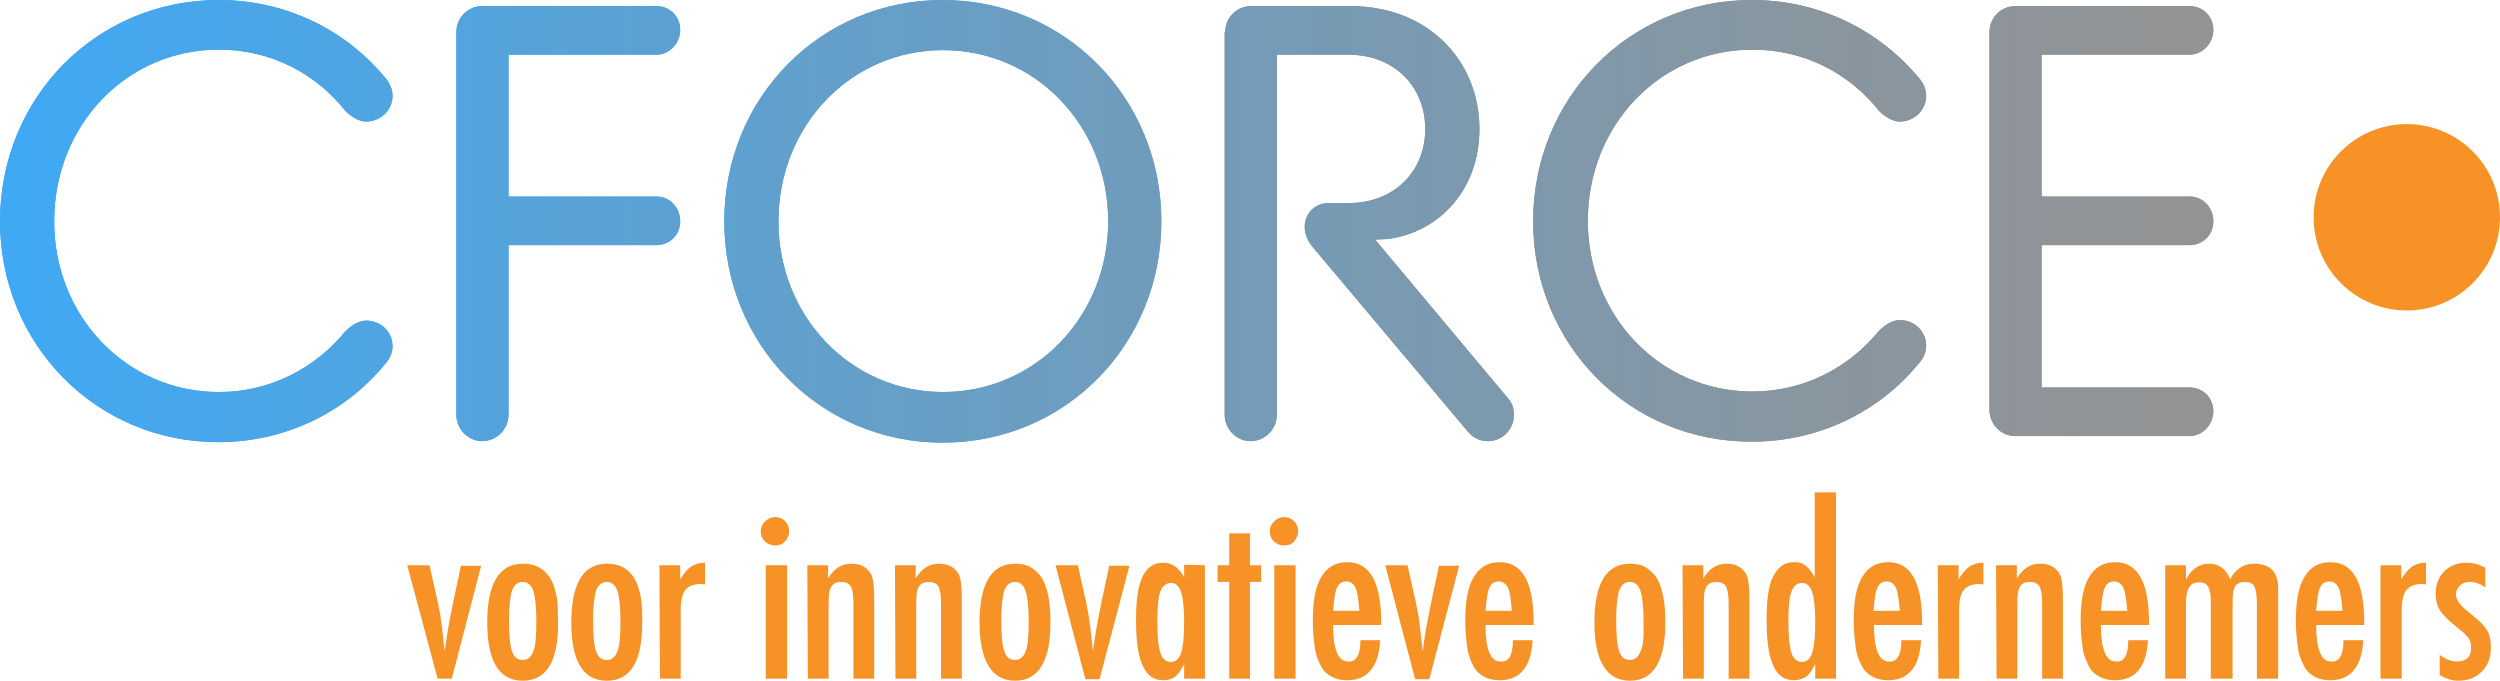 <?xml version="1.0" encoding="utf-8"?>
<!-- Generator: Adobe Illustrator 27.5.0, SVG Export Plug-In . SVG Version: 6.00 Build 0)  -->
<svg version="1.1" id="Layer_1" xmlns="http://www.w3.org/2000/svg" xmlns:xlink="http://www.w3.org/1999/xlink" x="0px" y="0px"
	 viewBox="0 0 493.6 134.4" style="enable-background:new 0 0 493.6 134.4;" xml:space="preserve">
<style type="text/css">
	.st0{fill:#F79226;}
	.st1{fill:#3FA9F5;}
	.st2{fill:#939393;}
	.st3{fill:url(#SVGID_1_);}
	.st4{fill:url(#SVGID_00000090989485204542145150000000998859555803384232_);}
	.st5{fill:url(#SVGID_00000172418515823126915610000010830470613943887763_);}
	.st6{fill:url(#SVGID_00000011750316901974436970000006940194003248987803_);}
	.st7{fill:url(#SVGID_00000021083651066504695530000011209753299879229117_);}
	.st8{fill:url(#SVGID_00000083784653134884958070000017700252021423491212_);}
</style>
<circle class="st0" cx="475.2" cy="42.9" r="18.4"/>
<g>
	<path class="st0" d="M80.4,111.6h4.4l1.6,7.1c0.3,1.4,0.6,3,0.8,4.6s0.4,3.4,0.6,5.3c0.1-0.4,0.1-0.7,0.1-0.8l0.5-3.3
		c0.2-1.3,0.6-3.2,1.1-5.7l1.5-7.1h4L89.2,134h-2.8L80.4,111.6L80.4,111.6z"/>
	<path class="st0" d="M110.2,123c0,7.6-2.3,11.4-7,11.4s-7-3.9-7-11.5s2.3-11.6,7-11.6c1.2,0,2.3,0.2,3.2,0.7s1.6,1.2,2.2,2.1
		c0.6,1,1,2.2,1.3,3.7S110.1,121,110.2,123L110.2,123z M105.9,122.9c0-2.9-0.2-5-0.6-6.2c-0.4-1.2-1.1-1.8-2.1-1.8s-1.7,0.6-2.1,1.7
		c-0.4,1.2-0.6,3.2-0.6,6s0.2,4.9,0.6,6c0.4,1.2,1.1,1.7,2.1,1.7s1.7-0.6,2.1-1.7C105.7,127.7,105.9,125.7,105.9,122.9L105.9,122.9z
		"/>
	<path class="st0" d="M126.8,123c0,7.6-2.3,11.4-7,11.4s-7-3.9-7-11.5s2.3-11.6,7-11.6c1.2,0,2.3,0.2,3.2,0.7s1.6,1.2,2.2,2.1
		c0.6,1,1,2.2,1.3,3.7S126.8,121,126.8,123L126.8,123z M122.5,122.9c0-2.9-0.2-5-0.6-6.2c-0.4-1.2-1.1-1.8-2.1-1.8s-1.7,0.6-2.1,1.7
		c-0.4,1.2-0.6,3.2-0.6,6s0.2,4.9,0.6,6c0.4,1.2,1.1,1.7,2.1,1.7s1.7-0.6,2.1-1.7C122.3,127.7,122.5,125.7,122.5,122.9L122.5,122.9z
		"/>
	<path class="st0" d="M130.2,111.6h4.1v2.8c0.7-1.2,1.4-2,2.1-2.5c0.7-0.5,1.6-0.8,2.8-0.8v4.3c-0.3,0-0.5-0.1-0.7-0.1
		c-1.5,0-2.6,0.4-3.2,1.2c-0.6,0.8-0.9,2.1-0.9,3.9V134h-4.1L130.2,111.6L130.2,111.6z"/>
	<path class="st0" d="M153.1,102.1c0.8,0,1.4,0.3,1.9,0.8s0.8,1.2,0.8,2s-0.3,1.4-0.8,2c-0.6,0.6-1.2,0.8-2,0.8s-1.4-0.3-2-0.8
		c-0.5-0.5-0.8-1.2-0.8-2c0-0.8,0.3-1.4,0.8-1.9C151.7,102.3,152.4,102.1,153.1,102.1L153.1,102.1z M151.2,111.6h4.2V134h-4.2
		C151.2,134,151.2,111.6,151.2,111.6z"/>
	<path class="st0" d="M159.4,111.6h4.1v2.6c1.2-2,2.7-2.9,4.6-2.9s3.1,0.7,3.9,2.1c0.4,0.8,0.6,2.4,0.6,4.7V134h-4.1l0-15
		c0-1.5-0.2-2.6-0.5-3.2c-0.4-0.6-1-0.9-1.9-0.9c-0.5,0-0.9,0.1-1.2,0.2c-0.3,0.2-0.6,0.4-0.8,0.8s-0.4,0.8-0.4,1.4
		c-0.1,0.6-0.1,1.3-0.1,2.2V134h-4.1L159.4,111.6L159.4,111.6z"/>
	<path class="st0" d="M176.7,111.6h4.1v2.6c1.2-2,2.7-2.9,4.6-2.9s3.1,0.7,3.9,2.1c0.4,0.8,0.6,2.4,0.6,4.7V134h-4.1l0-15
		c0-1.5-0.2-2.6-0.5-3.2c-0.4-0.6-1-0.9-1.9-0.9c-0.5,0-0.9,0.1-1.2,0.2c-0.3,0.2-0.6,0.4-0.8,0.8s-0.4,0.8-0.4,1.4
		c-0.1,0.6-0.1,1.3-0.1,2.2V134h-4.1L176.7,111.6L176.7,111.6z"/>
	<path class="st0" d="M207.4,123c0,7.6-2.4,11.4-7,11.4s-7-3.9-7-11.5s2.3-11.6,7-11.6c1.2,0,2.3,0.2,3.1,0.7s1.6,1.2,2.2,2.1
		c0.6,1,1,2.2,1.3,3.7S207.4,121,207.4,123L207.4,123z M203.1,122.9c0-2.9-0.2-5-0.6-6.2c-0.4-1.2-1.1-1.8-2.1-1.8s-1.7,0.6-2.1,1.7
		c-0.4,1.2-0.6,3.2-0.6,6s0.2,4.9,0.6,6c0.4,1.2,1.1,1.7,2.1,1.7s1.7-0.6,2.1-1.7C202.9,127.7,203.1,125.7,203.1,122.9L203.1,122.9z
		"/>
	<path class="st0" d="M208.4,111.6h4.4l1.6,7.1c0.3,1.4,0.6,3,0.8,4.6s0.4,3.4,0.6,5.3c0.1-0.4,0.1-0.7,0.1-0.8l0.5-3.3
		c0.2-1.3,0.6-3.2,1.1-5.7l1.5-7.1h4l-5.9,22.4h-2.8L208.4,111.6L208.4,111.6z"/>
	<path class="st0" d="M237.9,111.6V134h-4.1v-2.9c-0.6,1.2-1.2,2.1-1.8,2.5c-0.6,0.5-1.4,0.7-2.3,0.7c-1.9,0-3.2-0.9-4.1-2.9
		c-0.9-1.9-1.3-4.9-1.3-9s0.4-6.7,1.3-8.6c0.9-1.8,2.2-2.7,4.1-2.7c1.7,0,3.1,1,4.1,2.9v-2.5L237.9,111.6L237.9,111.6z M228.5,122.7
		c0,2.9,0.2,5,0.6,6.2c0.4,1.2,1.1,1.8,2.1,1.8c0.9,0,1.6-0.6,2-1.8c0.4-1.3,0.6-3.3,0.6-6s-0.2-4.7-0.6-6c-0.4-1.2-1.1-1.8-2-1.8
		c-1,0-1.7,0.6-2.1,1.7C228.7,117.8,228.5,119.8,228.5,122.7L228.5,122.7z"/>
	<path class="st0" d="M242.7,105.3h4.1v6.3h2.2v3.3h-2.2V134h-4.1v-19.1h-2.3v-3.3h2.3C242.7,111.6,242.7,105.3,242.7,105.3z"/>
	<path class="st0" d="M253.6,102.1c0.8,0,1.4,0.3,1.9,0.8s0.8,1.2,0.8,2s-0.3,1.4-0.8,2s-1.2,0.8-2,0.8s-1.4-0.3-2-0.8
		c-0.5-0.5-0.8-1.2-0.8-2c0-0.8,0.3-1.4,0.8-1.9C252.2,102.3,252.8,102.1,253.6,102.1L253.6,102.1z M251.6,111.6h4.2V134h-4.2
		C251.6,134,251.6,111.6,251.6,111.6z"/>
	<path class="st0" d="M268.6,126.4h3.9c-0.3,5.3-2.5,7.9-6.5,7.9c-1.2,0-2.2-0.2-3.1-0.7s-1.6-1.1-2.1-2.1s-1-2.1-1.2-3.6
		s-0.4-3.2-0.4-5.2c0-4,0.5-6.9,1.7-8.8c1.1-1.9,2.8-2.9,5.1-2.9c4.5,0,6.7,4,6.7,11.9v0.5h-9.5c0,4.8,1,7.2,2.9,7.2
		C267.7,130.8,268.6,129.4,268.6,126.4L268.6,126.4z M268.4,120.6c-0.2-2.3-0.4-3.9-0.8-4.6c-0.4-0.8-1-1.2-1.8-1.2
		s-1.5,0.4-1.8,1.2c-0.4,0.7-0.6,2.3-0.8,4.6H268.4z"/>
	<path class="st0" d="M273.5,111.6h4.4l1.6,7.1c0.3,1.4,0.6,3,0.8,4.6s0.4,3.4,0.6,5.3c0.1-0.4,0.1-0.7,0.1-0.8l0.5-3.3
		c0.2-1.3,0.6-3.2,1.1-5.7l1.5-7.1h4l-5.9,22.4h-2.8L273.5,111.6L273.5,111.6z"/>
	<path class="st0" d="M298.7,126.4h3.9c-0.3,5.3-2.5,7.9-6.5,7.9c-1.2,0-2.2-0.2-3.1-0.7s-1.6-1.1-2.1-2.1s-1-2.1-1.2-3.6
		s-0.4-3.2-0.4-5.2c0-4,0.5-6.9,1.7-8.8c1.1-1.9,2.8-2.9,5.1-2.9c4.5,0,6.7,4,6.7,11.9v0.5h-9.5c0,4.8,1,7.2,2.9,7.2
		C297.9,130.8,298.7,129.4,298.7,126.4L298.7,126.4z M298.5,120.6c-0.2-2.3-0.4-3.9-0.8-4.6c-0.4-0.8-1-1.2-1.8-1.2
		s-1.5,0.4-1.8,1.2c-0.4,0.7-0.6,2.3-0.8,4.6H298.5z"/>
	<path class="st0" d="M328.8,123c0,7.6-2.4,11.4-7,11.4s-7-3.9-7-11.5s2.3-11.6,7-11.6c1.2,0,2.3,0.2,3.1,0.7s1.6,1.2,2.2,2.1
		c0.6,1,1,2.2,1.3,3.7S328.8,121,328.8,123L328.8,123z M324.5,122.9c0-2.9-0.2-5-0.6-6.2c-0.4-1.2-1.1-1.8-2.1-1.8s-1.7,0.6-2.1,1.7
		c-0.4,1.2-0.6,3.2-0.6,6s0.2,4.9,0.6,6c0.4,1.2,1.1,1.7,2.1,1.7s1.7-0.6,2.1-1.7C324.4,127.7,324.6,125.7,324.5,122.9L324.5,122.9z
		"/>
	<path class="st0" d="M332.2,111.6h4.1v2.6c1.2-2,2.7-2.9,4.6-2.9s3.1,0.7,3.9,2.1c0.4,0.8,0.6,2.4,0.6,4.7V134h-4.1l0-15
		c0-1.5-0.2-2.6-0.5-3.2c-0.4-0.6-1-0.9-1.9-0.9c-0.5,0-0.9,0.1-1.2,0.2c-0.3,0.2-0.6,0.4-0.8,0.8s-0.4,0.8-0.4,1.4
		c-0.1,0.6-0.1,1.3-0.1,2.2V134h-4.1L332.2,111.6L332.2,111.6z"/>
	<path class="st0" d="M362.5,97.2V134h-4.1v-2.9c-0.6,1.2-1.2,2.1-1.8,2.5s-1.4,0.7-2.4,0.7c-1.9,0-3.2-0.9-4.1-2.9s-1.3-4.9-1.3-9
		c0-2,0.1-3.7,0.3-5.1s0.5-2.6,1-3.5s1-1.6,1.7-2.1s1.5-0.7,2.5-0.7s1.7,0.2,2.2,0.7c0.3,0.2,0.6,0.5,0.9,0.9
		c0.3,0.4,0.6,0.8,0.9,1.4V97.2L362.5,97.2L362.5,97.2z M353.1,122.7c0,2.9,0.2,5,0.6,6.2c0.4,1.2,1.1,1.8,2.1,1.8
		c0.9,0,1.6-0.6,2-1.8c0.4-1.3,0.6-3.3,0.6-6s-0.2-4.7-0.6-6c-0.4-1.2-1.1-1.8-2-1.8c-1,0-1.7,0.6-2.1,1.7
		C353.3,117.8,353.1,119.8,353.1,122.7L353.1,122.7z"/>
	<path class="st0" d="M375.4,126.4h3.9c-0.3,5.3-2.5,7.9-6.5,7.9c-1.2,0-2.2-0.2-3.1-0.7s-1.6-1.1-2.1-2.1s-1-2.1-1.2-3.6
		s-0.4-3.2-0.4-5.2c0-4,0.5-6.9,1.7-8.8c1.1-1.9,2.8-2.9,5.1-2.9c4.5,0,6.7,4,6.7,11.9v0.5h-9.5c0,4.8,1,7.2,2.9,7.2
		C374.5,130.8,375.4,129.4,375.4,126.4L375.4,126.4z M375.1,120.6c-0.2-2.3-0.4-3.9-0.8-4.6c-0.4-0.8-1-1.2-1.8-1.2
		s-1.5,0.4-1.8,1.2c-0.4,0.7-0.6,2.3-0.8,4.6H375.1z"/>
	<path class="st0" d="M382.6,111.6h4.1v2.8c0.7-1.2,1.4-2,2.1-2.5c0.7-0.5,1.6-0.8,2.8-0.8v4.3c-0.3,0-0.5-0.1-0.7-0.1
		c-1.5,0-2.5,0.4-3.2,1.2c-0.6,0.8-0.9,2.1-0.9,3.9V134h-4.1L382.6,111.6L382.6,111.6z"/>
	<path class="st0" d="M394.1,111.6h4.1v2.6c1.2-2,2.7-2.9,4.6-2.9s3.1,0.7,3.9,2.1c0.4,0.8,0.6,2.4,0.6,4.7V134h-4.1l0-15
		c0-1.5-0.2-2.6-0.5-3.2c-0.4-0.6-1-0.9-1.9-0.9c-0.5,0-0.9,0.1-1.2,0.2c-0.3,0.2-0.6,0.4-0.8,0.8s-0.4,0.8-0.4,1.4
		c-0.1,0.6-0.1,1.3-0.1,2.2V134h-4.1L394.1,111.6L394.1,111.6z"/>
	<path class="st0" d="M420.2,126.4h3.9c-0.3,5.3-2.5,7.9-6.5,7.9c-1.2,0-2.2-0.2-3.1-0.7s-1.6-1.1-2.1-2.1s-1-2.1-1.2-3.6
		s-0.4-3.2-0.4-5.2c0-4,0.5-6.9,1.7-8.8c1.1-1.9,2.8-2.9,5.1-2.9c4.5,0,6.7,4,6.7,11.9v0.5h-9.5c0,4.8,1,7.2,2.9,7.2
		C419.4,130.8,420.2,129.4,420.2,126.4L420.2,126.4z M420,120.6c-0.2-2.3-0.4-3.9-0.8-4.6c-0.4-0.8-1-1.2-1.8-1.2s-1.5,0.4-1.8,1.2
		c-0.4,0.7-0.6,2.3-0.8,4.6H420z"/>
	<path class="st0" d="M427.5,111.6h4.1v2.8c1.1-2.1,2.7-3.1,4.5-3.1c2.1,0,3.5,1.1,4.2,3.1c1.1-2.1,2.7-3.1,4.7-3.1
		c1.6,0,2.8,0.4,3.6,1.2s1.2,2.1,1.2,3.7V134h-4.2v-14.8c0-1.7-0.2-2.8-0.5-3.4c-0.3-0.6-0.9-0.9-1.8-0.9c-1,0-1.7,0.3-2,0.9
		c-0.4,0.6-0.5,1.7-0.5,3.4V134h-4.3v-14.8c0-0.8,0-1.5-0.1-2s-0.2-1-0.4-1.3s-0.4-0.6-0.7-0.7c-0.3-0.2-0.7-0.2-1.1-0.2
		c-1,0-1.6,0.3-2,1c-0.4,0.7-0.6,1.8-0.6,3.3V134h-4.1L427.5,111.6L427.5,111.6z"/>
	<path class="st0" d="M462.7,126.4h3.9c-0.3,5.3-2.5,7.9-6.5,7.9c-1.2,0-2.2-0.2-3.1-0.7s-1.6-1.1-2.1-2.1s-1-2.1-1.2-3.6
		s-0.4-3.2-0.4-5.2c0-4,0.5-6.9,1.7-8.8c1.1-1.9,2.8-2.9,5.1-2.9c4.5,0,6.7,4,6.7,11.9v0.5h-9.5c0,4.8,1,7.2,2.9,7.2
		C461.8,130.8,462.7,129.4,462.7,126.4L462.7,126.4z M462.5,120.6c-0.2-2.3-0.4-3.9-0.8-4.6c-0.4-0.8-1-1.2-1.8-1.2
		s-1.5,0.4-1.8,1.2c-0.4,0.7-0.6,2.3-0.8,4.6H462.5z"/>
	<path class="st0" d="M470,111.6h4.1v2.8c0.7-1.2,1.4-2,2.1-2.5c0.7-0.5,1.6-0.8,2.8-0.8v4.3c-0.3,0-0.5-0.1-0.7-0.1
		c-1.5,0-2.5,0.4-3.2,1.2c-0.6,0.8-0.9,2.1-0.9,3.9V134H470L470,111.6L470,111.6z"/>
	<path class="st0" d="M490.7,112.1v3.9c-1-0.8-2.1-1.1-3.2-1.1c-0.4,0-0.7,0.1-1,0.2c-0.3,0.1-0.6,0.3-0.8,0.5s-0.4,0.5-0.6,0.8
		c-0.1,0.3-0.2,0.6-0.2,1c0,1.1,1,2.3,2.9,3.8c0.8,0.6,1.4,1.2,2,1.7c0.5,0.5,0.9,1,1.2,1.5c0.6,0.9,0.8,2.1,0.8,3.4
		c0,2-0.6,3.6-1.8,4.8c-1.2,1.2-2.7,1.8-4.7,1.8c-1.2,0-2.4-0.4-3.6-1.1v-4c1.2,0.9,2.3,1.3,3.4,1.3c1.9,0,2.8-0.9,2.8-2.8
		c0-0.7-0.2-1.3-0.5-1.8c-0.2-0.2-0.4-0.5-0.8-0.9c-0.4-0.3-0.8-0.7-1.3-1.1c-1.8-1.4-2.9-2.5-3.5-3.4c-0.6-0.9-0.9-2.1-0.9-3.4
		c0-1.8,0.6-3.3,1.7-4.4c1.1-1.1,2.6-1.7,4.4-1.7C488.2,111.1,489.5,111.4,490.7,112.1L490.7,112.1z"/>
</g>
<g>
	<g>
		<path class="st1" d="M0,43.7C0,19.3,19,0,43.2,0C56.8,0,68.5,6.2,76,15.3c1,1.1,1.5,2.4,1.5,3.6c0,2.8-2.3,5.1-5.2,5.1
			c-1.3,0-2.8-0.8-4.1-2.1c-5.8-7.3-14.6-12.1-25-12.1C25,9.8,10.7,24.7,10.7,43.7c0,18.8,14.3,33.7,32.5,33.7
			c10.4,0,19.2-4.9,25-12c1.3-1.3,2.8-2.1,4.1-2.1c2.9,0,5.2,2.2,5.2,5.1c0,1.1-0.5,2.5-1.5,3.5c-7.5,9.2-19.3,15.4-32.9,15.4
			C19,87.3,0,68,0,43.7z"/>
		<path class="st1" d="M90.1,6.3c0-2.8,2.3-5.1,5.1-5.1h34.4c2.7,0,4.7,2.1,4.7,4.7s-2.1,4.9-4.7,4.9h-29.2v28h29.2
			c2.7,0,4.7,2.2,4.7,4.9c0,2.7-2.1,4.7-4.7,4.7h-29.2v33.5c0,2.8-2.3,5.2-5.2,5.2c-2.8,0-5.1-2.4-5.1-5.2V6.3z"/>
		<path class="st1" d="M143,43.7C143,19.3,162,0,186.1,0s43.2,19.3,43.2,43.7s-19,43.7-43.2,43.7S143,68,143,43.7z M218.8,43.7
			c0-18.9-14.4-33.8-32.6-33.8s-32.5,14.9-32.5,33.8c0,18.8,14.3,33.7,32.5,33.7S218.8,62.5,218.8,43.7z"/>
		<path class="st2" d="M241.9,6.3c0-2.8,2.3-5.1,5.1-5.1h19.6c15.4,0,25.5,10.8,25.5,24.3c0,11.8-7.8,20.4-18.2,21.7l-2.4,0.1
			l26.2,31.3c1,1.1,1.2,2.2,1.2,3.4c0,2.8-2.3,5.1-5.1,5.1c-1.6,0-2.9-0.6-4-1.9l-30.6-36.4c-0.7-0.8-1.6-2.3-1.6-4
			c0-2.7,2.1-4.7,4.6-4.7h4c9.2,0,15.2-6.4,15.2-14.6c0-8.2-5.9-14.7-15.2-14.7h-14.1v71.1c0,2.8-2.3,5.2-5.2,5.2
			c-2.8,0-5.1-2.4-5.1-5.2V6.3z"/>
		<path class="st2" d="M302.7,43.7c0-24.4,19-43.7,43.2-43.7c13.6,0,25.3,6.2,32.9,15.3c1,1.1,1.5,2.4,1.5,3.6
			c0,2.8-2.3,5.1-5.2,5.1c-1.3,0-2.8-0.8-4.1-2.1c-5.8-7.3-14.6-12.1-25-12.1c-18.2,0-32.5,14.9-32.5,33.8
			c0,18.8,14.3,33.7,32.5,33.7c10.4,0,19.2-4.9,25-12c1.3-1.3,2.8-2.1,4.1-2.1c2.9,0,5.2,2.2,5.2,5.1c0,1.1-0.5,2.5-1.5,3.5
			c-7.5,9.2-19.3,15.4-32.9,15.4C321.7,87.3,302.7,68,302.7,43.7z"/>
		<path class="st2" d="M392.8,6.3c0-2.8,2.3-5.1,5.1-5.1h34.4c2.7,0,4.7,2.1,4.7,4.7s-2.1,4.9-4.7,4.9h-29.2v28h29.2
			c2.7,0,4.7,2.2,4.7,4.9c0,2.7-2.1,4.7-4.7,4.7h-29.2v28.1h29.2c2.7,0,4.7,2.1,4.7,4.7s-2.1,4.9-4.7,4.9h-34.4
			c-2.8,0-5.1-2.3-5.1-5.2V6.3z"/>
	</g>
	<g>
		<linearGradient id="SVGID_1_" gradientUnits="userSpaceOnUse" x1="0" y1="43.662" x2="437.108" y2="43.662">
			<stop  offset="0" style="stop-color:#3FA9F5"/>
			<stop  offset="0.43" style="stop-color:#699EC4"/>
			<stop  offset="0.802" style="stop-color:#8796A1"/>
			<stop  offset="1" style="stop-color:#939393"/>
		</linearGradient>
		<path class="st3" d="M0,43.7C0,19.3,19,0,43.2,0C56.8,0,68.5,6.2,76,15.3c1,1.1,1.5,2.4,1.5,3.6c0,2.8-2.3,5.1-5.2,5.1
			c-1.3,0-2.8-0.8-4.1-2.1c-5.8-7.3-14.6-12.1-25-12.1C25,9.8,10.7,24.7,10.7,43.7c0,18.8,14.3,33.7,32.5,33.7
			c10.4,0,19.2-4.9,25-12c1.3-1.3,2.8-2.1,4.1-2.1c2.9,0,5.2,2.2,5.2,5.1c0,1.1-0.5,2.5-1.5,3.5c-7.5,9.2-19.3,15.4-32.9,15.4
			C19,87.3,0,68,0,43.7z"/>
		
			<linearGradient id="SVGID_00000166640519477427181710000003627004820093532331_" gradientUnits="userSpaceOnUse" x1="0" y1="43.662" x2="437.108" y2="43.662">
			<stop  offset="0" style="stop-color:#3FA9F5"/>
			<stop  offset="0.43" style="stop-color:#699EC4"/>
			<stop  offset="0.802" style="stop-color:#8796A1"/>
			<stop  offset="1" style="stop-color:#939393"/>
		</linearGradient>
		<path style="fill:url(#SVGID_00000166640519477427181710000003627004820093532331_);" d="M90.1,6.3c0-2.8,2.3-5.1,5.1-5.1h34.4
			c2.7,0,4.7,2.1,4.7,4.7s-2.1,4.9-4.7,4.9h-29.2v28h29.2c2.7,0,4.7,2.2,4.7,4.9c0,2.7-2.1,4.7-4.7,4.7h-29.2v33.5
			c0,2.8-2.3,5.2-5.2,5.2c-2.8,0-5.1-2.4-5.1-5.2V6.3z"/>
		
			<linearGradient id="SVGID_00000172434486432946416910000003452733119645164943_" gradientUnits="userSpaceOnUse" x1="0" y1="43.662" x2="437.108" y2="43.662">
			<stop  offset="0" style="stop-color:#3FA9F5"/>
			<stop  offset="0.43" style="stop-color:#699EC4"/>
			<stop  offset="0.802" style="stop-color:#8796A1"/>
			<stop  offset="1" style="stop-color:#939393"/>
		</linearGradient>
		<path style="fill:url(#SVGID_00000172434486432946416910000003452733119645164943_);" d="M143,43.7C143,19.3,162,0,186.1,0
			s43.2,19.3,43.2,43.7s-19,43.7-43.2,43.7S143,68,143,43.7z M218.8,43.7c0-18.9-14.4-33.8-32.6-33.8s-32.5,14.9-32.5,33.8
			c0,18.8,14.3,33.7,32.5,33.7S218.8,62.5,218.8,43.7z"/>
		
			<linearGradient id="SVGID_00000004521620955573387550000012557694885432308623_" gradientUnits="userSpaceOnUse" x1="0" y1="43.662" x2="437.108" y2="43.662">
			<stop  offset="0" style="stop-color:#3FA9F5"/>
			<stop  offset="0.43" style="stop-color:#699EC4"/>
			<stop  offset="0.802" style="stop-color:#8796A1"/>
			<stop  offset="1" style="stop-color:#939393"/>
		</linearGradient>
		<path style="fill:url(#SVGID_00000004521620955573387550000012557694885432308623_);" d="M241.9,6.3c0-2.8,2.3-5.1,5.1-5.1h19.6
			c15.4,0,25.5,10.8,25.5,24.3c0,11.8-7.8,20.4-18.2,21.7l-2.4,0.1l26.2,31.3c1,1.1,1.2,2.2,1.2,3.4c0,2.8-2.3,5.1-5.1,5.1
			c-1.6,0-2.9-0.6-4-1.9l-30.6-36.4c-0.7-0.8-1.6-2.3-1.6-4c0-2.7,2.1-4.7,4.6-4.7h4c9.2,0,15.2-6.4,15.2-14.6
			c0-8.2-5.9-14.7-15.2-14.7h-14.1v71.1c0,2.8-2.3,5.2-5.2,5.2c-2.8,0-5.1-2.4-5.1-5.2V6.3z"/>
		
			<linearGradient id="SVGID_00000118365451200070732430000005933863693942462114_" gradientUnits="userSpaceOnUse" x1="0" y1="43.662" x2="437.108" y2="43.662">
			<stop  offset="0" style="stop-color:#3FA9F5"/>
			<stop  offset="0.43" style="stop-color:#699EC4"/>
			<stop  offset="0.802" style="stop-color:#8796A1"/>
			<stop  offset="1" style="stop-color:#939393"/>
		</linearGradient>
		<path style="fill:url(#SVGID_00000118365451200070732430000005933863693942462114_);" d="M302.7,43.7c0-24.4,19-43.7,43.2-43.7
			c13.6,0,25.3,6.2,32.9,15.3c1,1.1,1.5,2.4,1.5,3.6c0,2.8-2.3,5.1-5.2,5.1c-1.3,0-2.8-0.8-4.1-2.1c-5.8-7.3-14.6-12.1-25-12.1
			c-18.2,0-32.5,14.9-32.5,33.8c0,18.8,14.3,33.7,32.5,33.7c10.4,0,19.2-4.9,25-12c1.3-1.3,2.8-2.1,4.1-2.1c2.9,0,5.2,2.2,5.2,5.1
			c0,1.1-0.5,2.5-1.5,3.5c-7.5,9.2-19.3,15.4-32.9,15.4C321.7,87.3,302.7,68,302.7,43.7z"/>
		
			<linearGradient id="SVGID_00000085250103148294070620000012490970205269489324_" gradientUnits="userSpaceOnUse" x1="0" y1="43.662" x2="437.108" y2="43.662">
			<stop  offset="0" style="stop-color:#3FA9F5"/>
			<stop  offset="0.43" style="stop-color:#699EC4"/>
			<stop  offset="0.802" style="stop-color:#8796A1"/>
			<stop  offset="1" style="stop-color:#939393"/>
		</linearGradient>
		<path style="fill:url(#SVGID_00000085250103148294070620000012490970205269489324_);" d="M392.8,6.3c0-2.8,2.3-5.1,5.1-5.1h34.4
			c2.7,0,4.7,2.1,4.7,4.7s-2.1,4.9-4.7,4.9h-29.2v28h29.2c2.7,0,4.7,2.2,4.7,4.9c0,2.7-2.1,4.7-4.7,4.7h-29.2v28.1h29.2
			c2.7,0,4.7,2.1,4.7,4.7s-2.1,4.9-4.7,4.9h-34.4c-2.8,0-5.1-2.3-5.1-5.2V6.3z"/>
	</g>
</g>
</svg>
